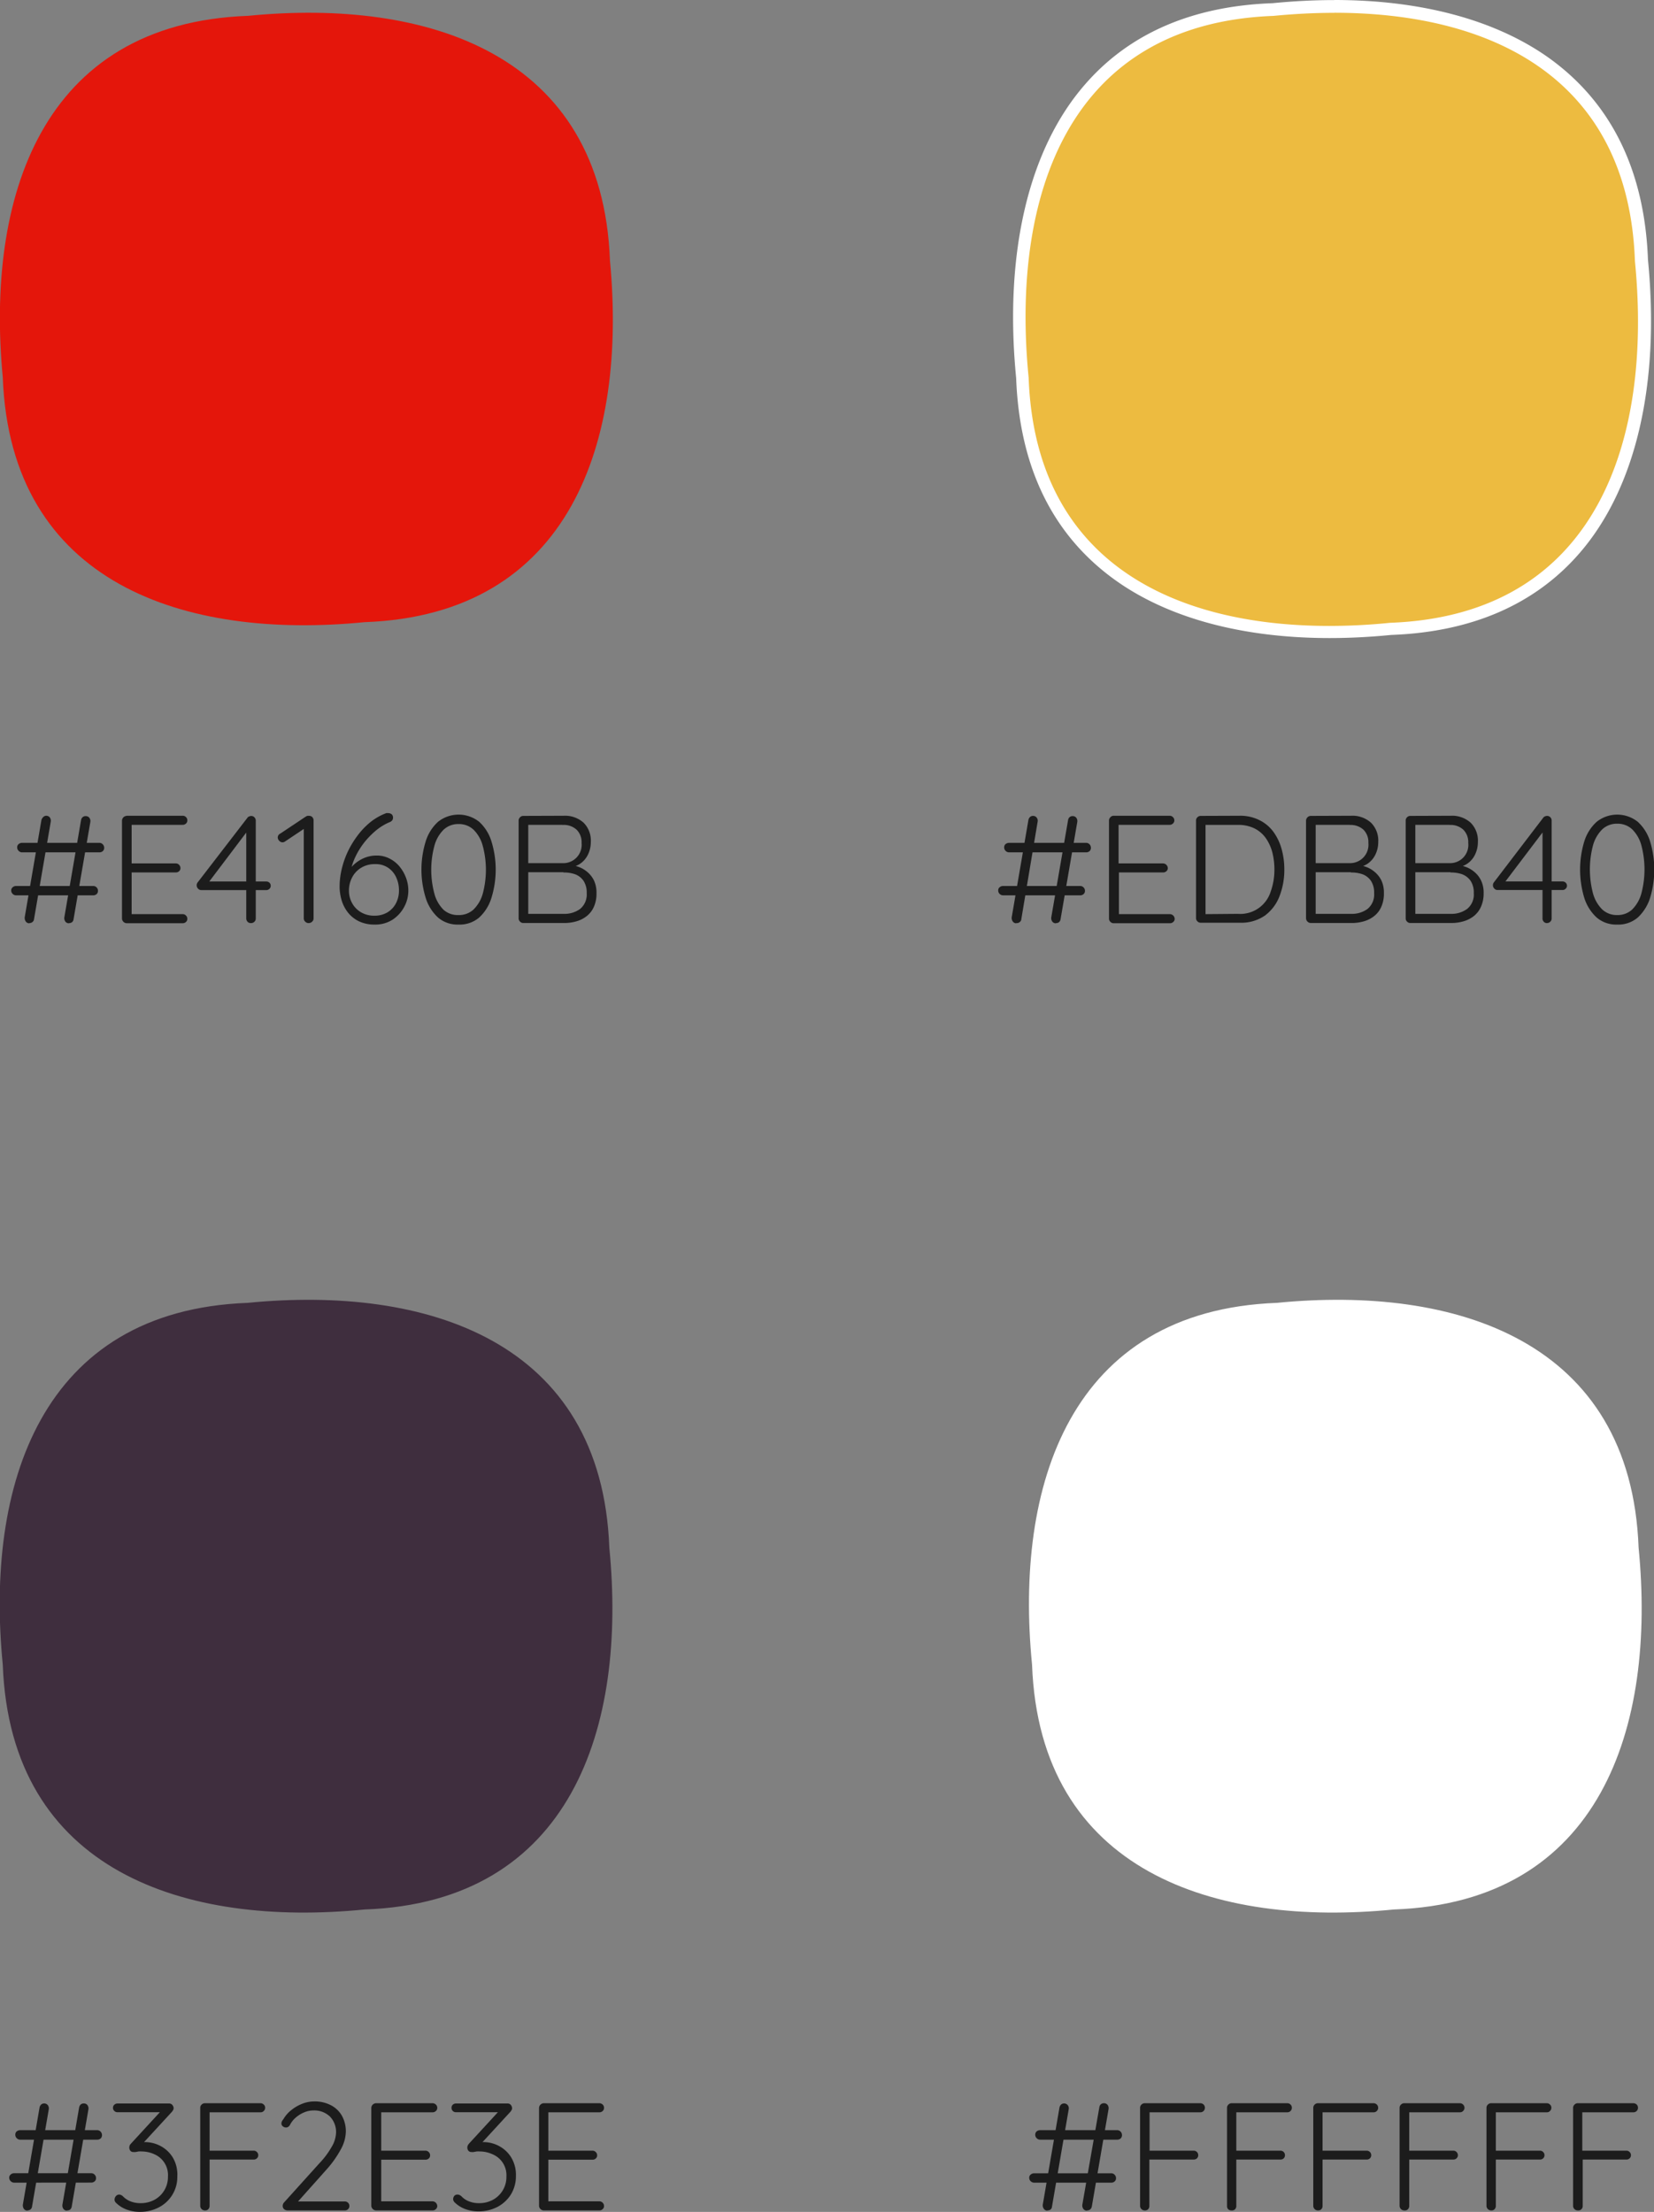<svg xmlns="http://www.w3.org/2000/svg" viewBox="0 0 233.2 311.82"><rect x="0" y="0" width="233.2" height="311.82" fill="#808080" stroke="none"/><defs><style>      .cls-1 {        fill: #edbb40;      }      .cls-2 {        fill: #fff;      }      .cls-3 {        fill: #e4160b;      }      .cls-4 {        fill: #1c1c1c;      }      .cls-5 {        fill: #3f2e3e;      }    </style></defs><g id="Capa_2" data-name="Capa 2"><g id="Capa_1-2" data-name="Capa 1"><g><g><path class="cls-1" d="M187.43,89.05c-26.7,0-42.48-13.06-43.3-35.82-1.71-17.29,1.67-31.78,9.51-40.75,6.12-7,14.82-10.75,25.88-11.15,2.89-.28,5.8-.43,8.6-.43C214.82.9,230.6,14,231.41,36.72c1.71,17.29-1.66,31.78-9.51,40.75-6.11,7-14.82,10.75-25.87,11.14C193.14,88.9,190.22,89.05,187.43,89.05Z"></path><path class="cls-2" d="M188.12,1.8c22,0,41.47,9.06,42.39,35,2.49,25.2-5.3,49.92-34.52,51a85.36,85.36,0,0,1-8.56.44c-22,0-41.47-9.07-42.4-35-2.49-25.2,5.3-49.91,34.52-51,2.88-.28,5.74-.43,8.57-.43m0-1.8h0c-2.81,0-5.73.15-8.69.44C168.14.85,159.24,4.7,153,11.88c-8,9.15-11.45,23.86-9.73,41.43.47,12.63,5.2,22.23,14.07,28.54,7.45,5.3,17.87,8.1,30.13,8.1,2.81,0,5.73-.15,8.68-.44,11.29-.41,20.2-4.26,26.47-11.44,8-9.15,11.45-23.87,9.73-41.44-.47-12.62-5.2-22.22-14.06-28.53C210.79,2.8,200.38,0,188.12,0Z"></path></g><path class="cls-3" d="M51.39,87.71c-25.2,2.49-49.91-5.3-51-34.52C-2,28,5.73,3.28,35,2.23c25.2-2.48,49.92,5.3,51,34.52C88.4,62,80.61,86.67,51.39,87.71Z"></path><g><path class="cls-4" d="M2.27,126.22a.66.66,0,0,1-.48-.2.67.67,0,0,1-.21-.49.54.54,0,0,1,.21-.45.68.68,0,0,1,.48-.18H13.12a.67.67,0,0,1,.5.2.66.66,0,0,1,.19.49.59.59,0,0,1-.19.46.74.74,0,0,1-.5.17Zm.87-6.06a.66.66,0,0,1-.51-.21.66.66,0,0,1-.21-.5.57.57,0,0,1,.21-.46.77.77,0,0,1,.51-.17H14a.64.64,0,0,1,.49.21.69.69,0,0,1,.2.5.6.6,0,0,1-.2.46.73.73,0,0,1-.49.17Zm1,10a.59.59,0,0,1-.51-.26.89.89,0,0,1-.14-.63l2.35-13.66a.93.93,0,0,1,.24-.41A.61.61,0,0,1,6.5,115a.63.63,0,0,1,.53.25.8.8,0,0,1,.12.62L4.8,129.56a.59.59,0,0,1-.21.41A.63.63,0,0,1,4.15,130.13Zm5.59,0a.61.61,0,0,1-.53-.26.84.84,0,0,1-.12-.63l2.35-13.66a.69.69,0,0,1,.22-.41.63.63,0,0,1,.43-.15.65.65,0,0,1,.53.25.8.8,0,0,1,.12.62l-2.36,13.67a.63.63,0,0,1-.21.41A.6.6,0,0,1,9.74,130.13Z"></path><path class="cls-4" d="M17.85,115h7.92a.61.61,0,0,1,.45.19.59.59,0,0,1,.19.46.55.55,0,0,1-.19.45.64.64,0,0,1-.45.18H18.35l.21-.37V122l-.24-.28H24.8a.62.62,0,0,1,.45.2.61.61,0,0,1,.19.45.55.55,0,0,1-.19.45.63.63,0,0,1-.45.17H18.37l.19-.21V129l-.11-.13h7.32a.62.62,0,0,1,.45.2.61.61,0,0,1,.19.45.55.55,0,0,1-.19.45.64.64,0,0,1-.45.18H17.85a.69.69,0,0,1-.65-.65V115.67a.69.69,0,0,1,.65-.65Z"></path><path class="cls-4" d="M35.35,130.13a.6.6,0,0,1-.46-.2.68.68,0,0,1-.17-.45V116.81L35,117l-5.67,7.5-.07-.23h8.29a.64.64,0,0,1,.44.17.58.58,0,0,1,.18.43.57.57,0,0,1-.18.43.6.6,0,0,1-.44.18H28.38a.6.6,0,0,1-.46-.21.65.65,0,0,1-.19-.46.66.66,0,0,1,.15-.43l7-9.09a.48.48,0,0,1,.27-.2.78.78,0,0,1,.27-.06.61.61,0,0,1,.46.2.64.64,0,0,1,.18.45v13.81a.61.61,0,0,1-.19.45A.65.65,0,0,1,35.35,130.13Z"></path><path class="cls-4" d="M43.52,130.13a.66.66,0,0,1-.49-.2.62.62,0,0,1-.2-.45v-13l.24.22-2.87,1.92a.66.66,0,0,1-.37.13.65.65,0,0,1-.46-.22.66.66,0,0,1-.21-.47.6.6,0,0,1,.35-.54l3.6-2.4a.77.77,0,0,1,.27-.11h.25a.61.61,0,0,1,.43.21.67.67,0,0,1,.15.44v13.81a.61.61,0,0,1-.19.45A.69.69,0,0,1,43.52,130.13Z"></path><path class="cls-4" d="M52.82,130.34a5,5,0,0,1-2.19-.45,4.45,4.45,0,0,1-1.55-1.22,5.17,5.17,0,0,1-.91-1.74,7,7,0,0,1-.29-2,10.86,10.86,0,0,1,.26-2.24,12.69,12.69,0,0,1,.8-2.42A13.06,13.06,0,0,1,50.26,118a10.79,10.79,0,0,1,1.84-2,8.15,8.15,0,0,1,2.36-1.37.92.92,0,0,1,.26,0,.81.81,0,0,1,.49.15.62.62,0,0,1,.2.52.59.59,0,0,1-.14.38.86.86,0,0,1-.38.24A8,8,0,0,0,53.1,117a12.1,12.1,0,0,0-1.64,1.64,10.78,10.78,0,0,0-1.28,2,9,9,0,0,0-.75,2.17l-.47.28a4.53,4.53,0,0,1,1-1.26,5,5,0,0,1,1.42-.89,4.43,4.43,0,0,1,1.72-.33,3.83,3.83,0,0,1,1.79.41,4.38,4.38,0,0,1,1.42,1.11,5.55,5.55,0,0,1,.92,1.58,5,5,0,0,1,.34,1.84,4.76,4.76,0,0,1-.62,2.37,4.86,4.86,0,0,1-1.68,1.78A4.49,4.49,0,0,1,52.82,130.34Zm0-1.25a3.48,3.48,0,0,0,1.77-.45,3.24,3.24,0,0,0,1.22-1.27,3.84,3.84,0,0,0,.44-1.86,4.3,4.3,0,0,0-.38-1.8,3.23,3.23,0,0,0-1.12-1.36,3.12,3.12,0,0,0-1.84-.53,3.63,3.63,0,0,0-2,.52,3.42,3.42,0,0,0-1.27,1.37,3.92,3.92,0,0,0-.44,1.86,3.57,3.57,0,0,0,.43,1.72,3.36,3.36,0,0,0,1.24,1.3A3.62,3.62,0,0,0,52.8,129.09Z"></path><path class="cls-4" d="M64.64,130.34a4.2,4.2,0,0,1-2.89-1,6.29,6.29,0,0,1-1.74-2.8,13.48,13.48,0,0,1,0-7.89,6.2,6.2,0,0,1,1.74-2.79,4.66,4.66,0,0,1,5.82,0,6.19,6.19,0,0,1,1.73,2.79,13.48,13.48,0,0,1,0,7.89,6.28,6.28,0,0,1-1.73,2.8A4.23,4.23,0,0,1,64.64,130.34Zm0-1.34a3,3,0,0,0,2.13-.79A5,5,0,0,0,68.06,126a13,13,0,0,0,0-6.77,5,5,0,0,0-1.29-2.26,3,3,0,0,0-2.13-.8,3,3,0,0,0-2.1.8,5,5,0,0,0-1.29,2.26,13,13,0,0,0,0,6.77,5,5,0,0,0,1.29,2.26A3,3,0,0,0,64.64,129Z"></path><path class="cls-4" d="M79.47,115a3.9,3.9,0,0,1,2.83,1,3.56,3.56,0,0,1,1,2.72,4,4,0,0,1-.39,1.73,3.27,3.27,0,0,1-1.14,1.33,3.66,3.66,0,0,1-1.88.57l-.09-.43a5.56,5.56,0,0,1,1.57.22,3.94,3.94,0,0,1,1.37.73,3.75,3.75,0,0,1,1,1.24,4.07,4.07,0,0,1,.36,1.8,4.55,4.55,0,0,1-.37,1.93,3.4,3.4,0,0,1-1,1.3,4.15,4.15,0,0,1-1.45.74,6.09,6.09,0,0,1-1.71.24h-5.8a.61.61,0,0,1-.45-.2.62.62,0,0,1-.2-.45V115.67a.62.62,0,0,1,.2-.45.61.61,0,0,1,.45-.2Zm-.18,1.28H74.22l.26-.39V122l-.24-.32h5.05A2.59,2.59,0,0,0,82,118.84a2.48,2.48,0,0,0-.69-1.86A2.67,2.67,0,0,0,79.29,116.3Zm.15,6.68H74.37l.11-.12v6.19l-.13-.2h5.14a3.71,3.71,0,0,0,2.31-.7,2.64,2.64,0,0,0,.92-2.23,3,3,0,0,0-.45-1.73,2.5,2.5,0,0,0-1.21-.93A4.75,4.75,0,0,0,79.44,123Z"></path></g><g><path class="cls-4" d="M141.43,126.22a.7.7,0,0,1-.49-.2.66.66,0,0,1-.2-.49.53.53,0,0,1,.2-.45.72.72,0,0,1,.49-.18h10.85a.65.65,0,0,1,.49.2.66.66,0,0,1,.2.49.6.6,0,0,1-.2.46.71.71,0,0,1-.49.17Zm.86-6.06a.69.69,0,0,1-.51-.21.69.69,0,0,1-.2-.5.6.6,0,0,1,.2-.46.8.8,0,0,1,.51-.17h10.83a.66.66,0,0,1,.5.21.72.72,0,0,1,.19.5.63.63,0,0,1-.19.46.76.76,0,0,1-.5.17Zm1,10a.59.59,0,0,1-.5-.26.84.84,0,0,1-.14-.63L145,115.58a.83.83,0,0,1,.23-.41.64.64,0,0,1,.42-.15.63.63,0,0,1,.52.25.73.73,0,0,1,.12.62L144,129.56a.52.52,0,0,1-.21.41A.61.61,0,0,1,143.3,130.13Zm5.59,0a.61.61,0,0,1-.53-.26.84.84,0,0,1-.12-.63l2.36-13.66a.68.68,0,0,1,.21-.41.64.64,0,0,1,.43-.15.63.63,0,0,1,.53.25.8.8,0,0,1,.12.62l-2.35,13.67a.64.64,0,0,1-.22.41A.59.59,0,0,1,148.89,130.13Z"></path><path class="cls-4" d="M157,115h7.92a.61.61,0,0,1,.45.19.6.6,0,0,1,.2.46.56.56,0,0,1-.2.45.64.64,0,0,1-.45.18H157.5l.21-.37V122l-.23-.28H164a.69.69,0,0,1,.65.65.56.56,0,0,1-.2.45.63.63,0,0,1-.45.17h-6.43l.19-.21V129l-.1-.13h7.31a.69.69,0,0,1,.65.65.56.56,0,0,1-.2.45.64.64,0,0,1-.45.18H157a.62.62,0,0,1-.45-.2.61.61,0,0,1-.19-.45V115.67a.61.61,0,0,1,.19-.45A.62.62,0,0,1,157,115Z"></path><path class="cls-4" d="M174.76,115a6,6,0,0,1,2.79.61,5.44,5.44,0,0,1,2,1.67,7.57,7.57,0,0,1,1.15,2.43,10.58,10.58,0,0,1,.38,2.84,10.23,10.23,0,0,1-.68,3.79,6.08,6.08,0,0,1-2.07,2.74,5.86,5.86,0,0,1-3.55,1h-5.5a.63.63,0,0,1-.46-.2.61.61,0,0,1-.19-.45V115.67a.61.61,0,0,1,.19-.45.63.63,0,0,1,.46-.2Zm-.22,13.83a4.49,4.49,0,0,0,4.61-3.12,9.07,9.07,0,0,0,.53-3.16,9.76,9.76,0,0,0-.29-2.38,6.35,6.35,0,0,0-.91-2,4.38,4.38,0,0,0-1.6-1.38,5.12,5.12,0,0,0-2.34-.5h-4.72l.15-.2v13l-.13-.22Z"></path><path class="cls-4" d="M190.49,115a3.9,3.9,0,0,1,2.83,1,3.56,3.56,0,0,1,1,2.72,4,4,0,0,1-.39,1.73,3.27,3.27,0,0,1-1.14,1.33,3.66,3.66,0,0,1-1.88.57l-.09-.43a5.51,5.51,0,0,1,1.57.22,3.94,3.94,0,0,1,1.37.73,3.75,3.75,0,0,1,1,1.24,4.07,4.07,0,0,1,.36,1.8,4.55,4.55,0,0,1-.37,1.93,3.4,3.4,0,0,1-1,1.3,4.15,4.15,0,0,1-1.45.74,6.09,6.09,0,0,1-1.71.24h-5.8a.69.69,0,0,1-.65-.65V115.67a.69.69,0,0,1,.65-.65Zm-.18,1.28h-5.07l.26-.39V122l-.23-.32h5a2.59,2.59,0,0,0,2.66-2.85,2.48,2.48,0,0,0-.69-1.86A2.67,2.67,0,0,0,190.31,116.3Zm.15,6.68h-5.07l.11-.12v6.19l-.13-.2h5.14a3.71,3.71,0,0,0,2.31-.7,2.64,2.64,0,0,0,.92-2.23,3,3,0,0,0-.45-1.73,2.5,2.5,0,0,0-1.21-.93A4.75,4.75,0,0,0,190.46,123Z"></path><path class="cls-4" d="M204.53,115a3.91,3.91,0,0,1,2.84,1,3.59,3.59,0,0,1,1,2.72,4,4,0,0,1-.39,1.73,3.19,3.19,0,0,1-1.14,1.33,3.63,3.63,0,0,1-1.88.57l-.08-.43a5.5,5.5,0,0,1,1.56.22,3.85,3.85,0,0,1,1.37.73,3.51,3.51,0,0,1,1,1.24,3.93,3.93,0,0,1,.37,1.8,4.55,4.55,0,0,1-.38,1.93,3.48,3.48,0,0,1-1,1.3,4.2,4.2,0,0,1-1.46.74,6,6,0,0,1-1.7.24h-5.81a.62.62,0,0,1-.45-.2.61.61,0,0,1-.19-.45V115.67a.61.61,0,0,1,.19-.45.62.62,0,0,1,.45-.2Zm-.17,1.28h-5.07l.26-.39V122l-.24-.32h5.05a2.57,2.57,0,0,0,2.65-2.85,2.48,2.48,0,0,0-.69-1.86A2.64,2.64,0,0,0,204.36,116.3Zm.15,6.68h-5.07l.11-.12v6.19l-.13-.2h5.13a3.71,3.71,0,0,0,2.31-.7,2.61,2.61,0,0,0,.93-2.23,3,3,0,0,0-.45-1.73,2.59,2.59,0,0,0-1.21-.93A4.84,4.84,0,0,0,204.51,123Z"></path><path class="cls-4" d="M218.1,130.13a.56.56,0,0,1-.45-.2.63.63,0,0,1-.17-.45V116.81l.28.18-5.68,7.5-.06-.23h8.28a.64.64,0,0,1,.44.17.56.56,0,0,1,.19.43.54.54,0,0,1-.19.43.6.6,0,0,1-.44.18h-9.17a.6.6,0,0,1-.45-.21.65.65,0,0,1-.19-.46.66.66,0,0,1,.15-.43l6.94-9.09a.56.56,0,0,1,.27-.2.83.83,0,0,1,.27-.06.63.63,0,0,1,.47.2.64.64,0,0,1,.18.45v13.81a.61.61,0,0,1-.19.45A.66.66,0,0,1,218.1,130.13Z"></path><path class="cls-4" d="M228,130.34a4.2,4.2,0,0,1-2.89-1,6.31,6.31,0,0,1-1.75-2.8,13.71,13.71,0,0,1,0-7.89,6.22,6.22,0,0,1,1.75-2.79,4.65,4.65,0,0,1,5.81,0,6.29,6.29,0,0,1,1.74,2.79,13.71,13.71,0,0,1,0,7.89,6.38,6.38,0,0,1-1.74,2.8A4.2,4.2,0,0,1,228,130.34Zm0-1.34a3,3,0,0,0,2.13-.79,5.1,5.1,0,0,0,1.29-2.26,13.24,13.24,0,0,0,0-6.77,5,5,0,0,0-1.29-2.26,3,3,0,0,0-2.13-.8,3,3,0,0,0-2.1.8,5.06,5.06,0,0,0-1.3,2.26,13.24,13.24,0,0,0,0,6.77,5.11,5.11,0,0,0,1.3,2.26A3,3,0,0,0,228,129Z"></path></g><path class="cls-5" d="M51.39,269.19c-25.2,2.49-49.91-5.29-51-34.52-2.48-25.2,5.3-49.91,34.52-51,25.2-2.48,49.92,5.3,51,34.52C88.4,243.43,80.61,268.15,51.39,269.19Z"></path><g><path class="cls-4" d="M2,307.7a.69.69,0,0,1-.48-.2A.67.67,0,0,1,1.3,307a.54.54,0,0,1,.21-.45.72.72,0,0,1,.48-.18H12.85a.66.66,0,0,1,.49.2.67.67,0,0,1,.2.5.59.59,0,0,1-.2.45.73.73,0,0,1-.49.17Zm.87-6.06a.69.69,0,0,1-.51-.21.65.65,0,0,1-.2-.5.57.57,0,0,1,.2-.46.8.8,0,0,1,.51-.17H13.69a.66.66,0,0,1,.5.21.72.72,0,0,1,.19.5.63.63,0,0,1-.19.46.76.76,0,0,1-.5.17Zm1,10a.62.62,0,0,1-.51-.26.89.89,0,0,1-.13-.63l2.35-13.66a.83.83,0,0,1,.23-.41.66.66,0,0,1,.94.1.8.8,0,0,1,.12.62L4.52,311.05a.59.59,0,0,1-.21.41A.67.67,0,0,1,3.87,311.61Zm5.59,0a.61.61,0,0,1-.53-.26.84.84,0,0,1-.12-.63l2.35-13.66a.75.75,0,0,1,.22-.41.63.63,0,0,1,.43-.15.63.63,0,0,1,.53.25.8.8,0,0,1,.12.62l-2.35,13.68a.69.69,0,0,1-.22.41A.63.63,0,0,1,9.46,311.61Z"></path><path class="cls-4" d="M16.82,309.38a.63.63,0,0,1,.22.05.94.94,0,0,1,.29.19,3,3,0,0,0,1.08.72,3.8,3.8,0,0,0,1.43.25,4.05,4.05,0,0,0,1.93-.47,3.65,3.65,0,0,0,1.91-3.28,3.19,3.19,0,0,0-1.95-3.16A4.3,4.3,0,0,0,20,303.3a3.44,3.44,0,0,0-.46,0l-.43.08a1.37,1.37,0,0,1-.3,0,.52.52,0,0,1-.43-.18.72.72,0,0,1-.15-.47.6.6,0,0,1,.06-.27c0-.07.1-.17.18-.27l4.38-4.76.26.34H16.56a.6.6,0,0,1-.44-.18.58.58,0,0,1-.19-.44.56.56,0,0,1,.19-.44.64.64,0,0,1,.44-.17h7.25a.57.57,0,0,1,.51.23.75.75,0,0,1,.16.44.55.55,0,0,1-.07.25,1.59,1.59,0,0,1-.17.25l-4.38,4.76-.48-.28a1.27,1.27,0,0,1,.45-.14,3.15,3.15,0,0,1,.59-.07,4.7,4.7,0,0,1,2.23.56,4.47,4.47,0,0,1,1.71,1.61A4.71,4.71,0,0,1,25,306.8a4.81,4.81,0,0,1-2.64,4.4,5.77,5.77,0,0,1-2.67.62,5.32,5.32,0,0,1-1.75-.3,4.16,4.16,0,0,1-1.51-.91.87.87,0,0,1-.22-.26.57.57,0,0,1-.06-.25.76.76,0,0,1,.18-.49A.6.6,0,0,1,16.82,309.38Z"></path><path class="cls-4" d="M28.9,311.61a.65.65,0,0,1-.67-.65V297.15a.61.61,0,0,1,.19-.45.63.63,0,0,1,.46-.2h7.85a.63.63,0,0,1,.46.19.59.59,0,0,1,.19.46.58.58,0,0,1-.19.44.59.59,0,0,1-.46.19H29.46l.09-.13v5.74l-.11-.2h6.32a.59.59,0,0,1,.46.19.58.58,0,0,1,.19.44.57.57,0,0,1-.19.45.61.61,0,0,1-.46.17H29.39l.16-.17V311a.65.65,0,0,1-.19.45A.6.6,0,0,1,28.9,311.61Z"></path><path class="cls-4" d="M48.64,310.35a.61.61,0,0,1,.44.19.6.6,0,0,1,.18.44.58.58,0,0,1-.18.45.6.6,0,0,1-.44.18H40.55a.77.77,0,0,1-.49-.17.58.58,0,0,1-.2-.48.72.72,0,0,1,.17-.45L45,305a11.71,11.71,0,0,0,1.78-2.38,4.16,4.16,0,0,0,.6-1.95,3.12,3.12,0,0,0-.86-2.29,3.19,3.19,0,0,0-2.33-.86,3.31,3.31,0,0,0-1.33.28,4.36,4.36,0,0,0-1.17.73,3.3,3.3,0,0,0-.79,1,.88.88,0,0,1-.26.3.59.59,0,0,1-.32.09.68.68,0,0,1-.45-.17.48.48,0,0,1-.19-.4.66.66,0,0,1,.07-.3,2.27,2.27,0,0,1,.23-.34,4.43,4.43,0,0,1,1.08-1.23,5.77,5.77,0,0,1,1.54-.9,4.59,4.59,0,0,1,1.67-.33,4.92,4.92,0,0,1,2.38.53,3.8,3.8,0,0,1,1.56,1.49,4.54,4.54,0,0,1,.55,2.27,5.37,5.37,0,0,1-.7,2.45A14.76,14.76,0,0,1,46,305.89l-4.21,4.72-.22-.26Z"></path><path class="cls-4" d="M53,296.5H61a.65.65,0,0,1,.45.19.6.6,0,0,1,.2.46.56.56,0,0,1-.2.45.64.64,0,0,1-.45.18H53.54l.21-.37v6.06l-.24-.28H60a.62.62,0,0,1,.45.2.61.61,0,0,1,.19.45.55.55,0,0,1-.19.45.63.63,0,0,1-.45.17H53.56l.19-.21v6.21l-.11-.13H61a.69.69,0,0,1,.65.65.56.56,0,0,1-.2.45.64.64,0,0,1-.45.18H53a.69.69,0,0,1-.65-.65V297.15a.69.69,0,0,1,.65-.65Z"></path><path class="cls-4" d="M64.54,309.38a.68.68,0,0,1,.23.05,1.25,1.25,0,0,1,.29.19,2.85,2.85,0,0,0,1.08.72,3.71,3.71,0,0,0,1.42.25,4.05,4.05,0,0,0,1.93-.47,3.65,3.65,0,0,0,1.91-3.28,3.19,3.19,0,0,0-2-3.16,4.3,4.3,0,0,0-1.74-.38,3.44,3.44,0,0,0-.46,0l-.42.08a1.38,1.38,0,0,1-.31,0,.54.54,0,0,1-.43-.18.72.72,0,0,1-.15-.47.5.5,0,0,1,.07-.27c0-.07.1-.17.17-.27l4.38-4.76.26.34H64.28a.61.61,0,0,1-.62-.62.59.59,0,0,1,.18-.44.64.64,0,0,1,.44-.17h7.25a.59.59,0,0,1,.52.23.8.8,0,0,1,.15.44.45.45,0,0,1-.07.25,1.59,1.59,0,0,1-.17.25l-4.38,4.76-.47-.28a1.18,1.18,0,0,1,.44-.14,3.15,3.15,0,0,1,.59-.07,4.67,4.67,0,0,1,2.23.56,4.47,4.47,0,0,1,1.71,1.61,4.71,4.71,0,0,1,.66,2.58,4.92,4.92,0,0,1-.71,2.64,5,5,0,0,1-1.92,1.76,5.84,5.84,0,0,1-2.68.62,5.32,5.32,0,0,1-1.75-.3,4.16,4.16,0,0,1-1.51-.91.71.71,0,0,1-.21-.26.47.47,0,0,1-.07-.25.76.76,0,0,1,.18-.49A.6.6,0,0,1,64.54,309.38Z"></path><path class="cls-4" d="M76.6,296.5h7.92a.65.65,0,0,1,.45.19.59.59,0,0,1,.19.46.55.55,0,0,1-.19.45.64.64,0,0,1-.45.18H77.1l.21-.37v6.06l-.24-.28h6.48a.62.62,0,0,1,.45.2.61.61,0,0,1,.19.45.55.55,0,0,1-.19.45.63.63,0,0,1-.45.17H77.12l.19-.21v6.21l-.11-.13h7.32a.62.62,0,0,1,.45.2.61.61,0,0,1,.19.45.55.55,0,0,1-.19.45.64.64,0,0,1-.45.18H76.6A.69.69,0,0,1,76,311V297.15a.69.69,0,0,1,.65-.65Z"></path></g><g><path class="cls-2" d="M196.51,269.19c-25.2,2.49-49.92-5.29-51-34.52-2.49-25.2,5.3-49.91,34.52-51,25.2-2.48,49.91,5.3,51,34.52C233.51,243.43,225.73,268.15,196.51,269.19Z"></path><g><path class="cls-4" d="M145.81,307.7a.7.7,0,0,1-.49-.2.67.67,0,0,1-.21-.49.54.54,0,0,1,.21-.45.72.72,0,0,1,.49-.18h10.85a.65.65,0,0,1,.49.2.67.67,0,0,1,.2.5.59.59,0,0,1-.2.45.71.71,0,0,1-.49.17Zm.86-6.06a.69.69,0,0,1-.51-.21.69.69,0,0,1-.2-.5.6.6,0,0,1,.2-.46.8.8,0,0,1,.51-.17H157.5a.66.66,0,0,1,.5.21.72.72,0,0,1,.19.5.63.63,0,0,1-.19.46.76.76,0,0,1-.5.17Zm1,10a.59.59,0,0,1-.5-.26.84.84,0,0,1-.14-.63l2.35-13.66a.83.83,0,0,1,.23-.41.66.66,0,0,1,.94.1.73.73,0,0,1,.12.62l-2.35,13.68a.55.55,0,0,1-.21.41A.65.65,0,0,1,147.68,311.61Zm5.59,0a.61.61,0,0,1-.53-.26.84.84,0,0,1-.12-.63L155,297.06a.68.68,0,0,1,.21-.41.64.64,0,0,1,.43-.15.63.63,0,0,1,.53.25.8.8,0,0,1,.12.62l-2.35,13.68a.69.69,0,0,1-.22.41A.63.63,0,0,1,153.27,311.61Z"></path><path class="cls-4" d="M161.4,311.61a.63.63,0,0,1-.48-.2.64.64,0,0,1-.18-.45V297.15a.61.61,0,0,1,.19-.45.62.62,0,0,1,.45-.2h7.86a.64.64,0,0,1,.46.19.62.62,0,0,1,.18.46.63.63,0,0,1-.64.63H162l.08-.13v5.74l-.11-.2h6.33a.63.63,0,0,1,.64.63.6.6,0,0,1-.18.45.63.63,0,0,1-.46.17H161.9l.15-.17V311a.64.64,0,0,1-.18.45A.62.62,0,0,1,161.4,311.61Z"></path><path class="cls-4" d="M173.61,311.61a.63.63,0,0,1-.48-.2A.64.64,0,0,1,173,311V297.15a.61.61,0,0,1,.19-.45.62.62,0,0,1,.45-.2h7.86a.64.64,0,0,1,.46.19.62.62,0,0,1,.18.46.63.63,0,0,1-.64.63h-7.27l.08-.13v5.74l-.1-.2h6.32a.63.63,0,0,1,.64.63.6.6,0,0,1-.18.45.63.63,0,0,1-.46.17h-6.37l.15-.17V311a.64.64,0,0,1-.18.45A.62.62,0,0,1,173.61,311.61Z"></path><path class="cls-4" d="M185.83,311.61a.63.63,0,0,1-.49-.2.64.64,0,0,1-.18-.45V297.15a.61.61,0,0,1,.19-.45.62.62,0,0,1,.45-.2h7.86a.64.64,0,0,1,.46.19.63.63,0,0,1,.19.46.61.61,0,0,1-.19.44.6.6,0,0,1-.46.19h-7.27l.08-.13v5.74l-.1-.2h6.32a.63.63,0,0,1,.64.63.6.6,0,0,1-.18.45.63.63,0,0,1-.46.17h-6.37l.15-.17V311a.64.64,0,0,1-.18.45A.61.61,0,0,1,185.83,311.61Z"></path><path class="cls-4" d="M198,311.61a.65.65,0,0,1-.67-.65V297.15a.61.61,0,0,1,.19-.45.63.63,0,0,1,.46-.2h7.85a.65.65,0,0,1,.65.65.61.61,0,0,1-.19.44.59.59,0,0,1-.46.19H198.6l.09-.13v5.74l-.11-.2h6.32a.6.6,0,0,1,.46.19.61.61,0,0,1,.19.44.6.6,0,0,1-.19.45.63.63,0,0,1-.46.17h-6.37l.16-.17V311a.65.65,0,0,1-.19.45A.61.61,0,0,1,198,311.61Z"></path><path class="cls-4" d="M210.25,311.61a.66.66,0,0,1-.49-.2.64.64,0,0,1-.18-.45V297.15a.61.61,0,0,1,.19-.45.63.63,0,0,1,.46-.2h7.85a.63.63,0,0,1,.46.19.59.59,0,0,1,.19.46.58.58,0,0,1-.19.44.59.59,0,0,1-.46.19h-7.27l.09-.13v5.74l-.11-.2h6.32a.59.59,0,0,1,.46.19.58.58,0,0,1,.19.44.57.57,0,0,1-.19.45.61.61,0,0,1-.46.17h-6.37l.16-.17V311a.65.65,0,0,1-.19.45A.6.6,0,0,1,210.25,311.61Z"></path><path class="cls-4" d="M222.46,311.61a.66.66,0,0,1-.49-.2.64.64,0,0,1-.18-.45V297.15a.62.62,0,0,1,.2-.45.61.61,0,0,1,.45-.2h7.85a.67.67,0,0,1,.47.19.62.62,0,0,1,.18.46.6.6,0,0,1-.18.44.63.63,0,0,1-.47.19H223l.09-.13v5.74l-.11-.2h6.32a.59.59,0,0,1,.46.19.58.58,0,0,1,.19.44.57.57,0,0,1-.19.45.61.61,0,0,1-.46.17H223l.15-.17V311a.61.61,0,0,1-.19.45A.6.6,0,0,1,222.46,311.61Z"></path></g></g></g></g></g></svg>